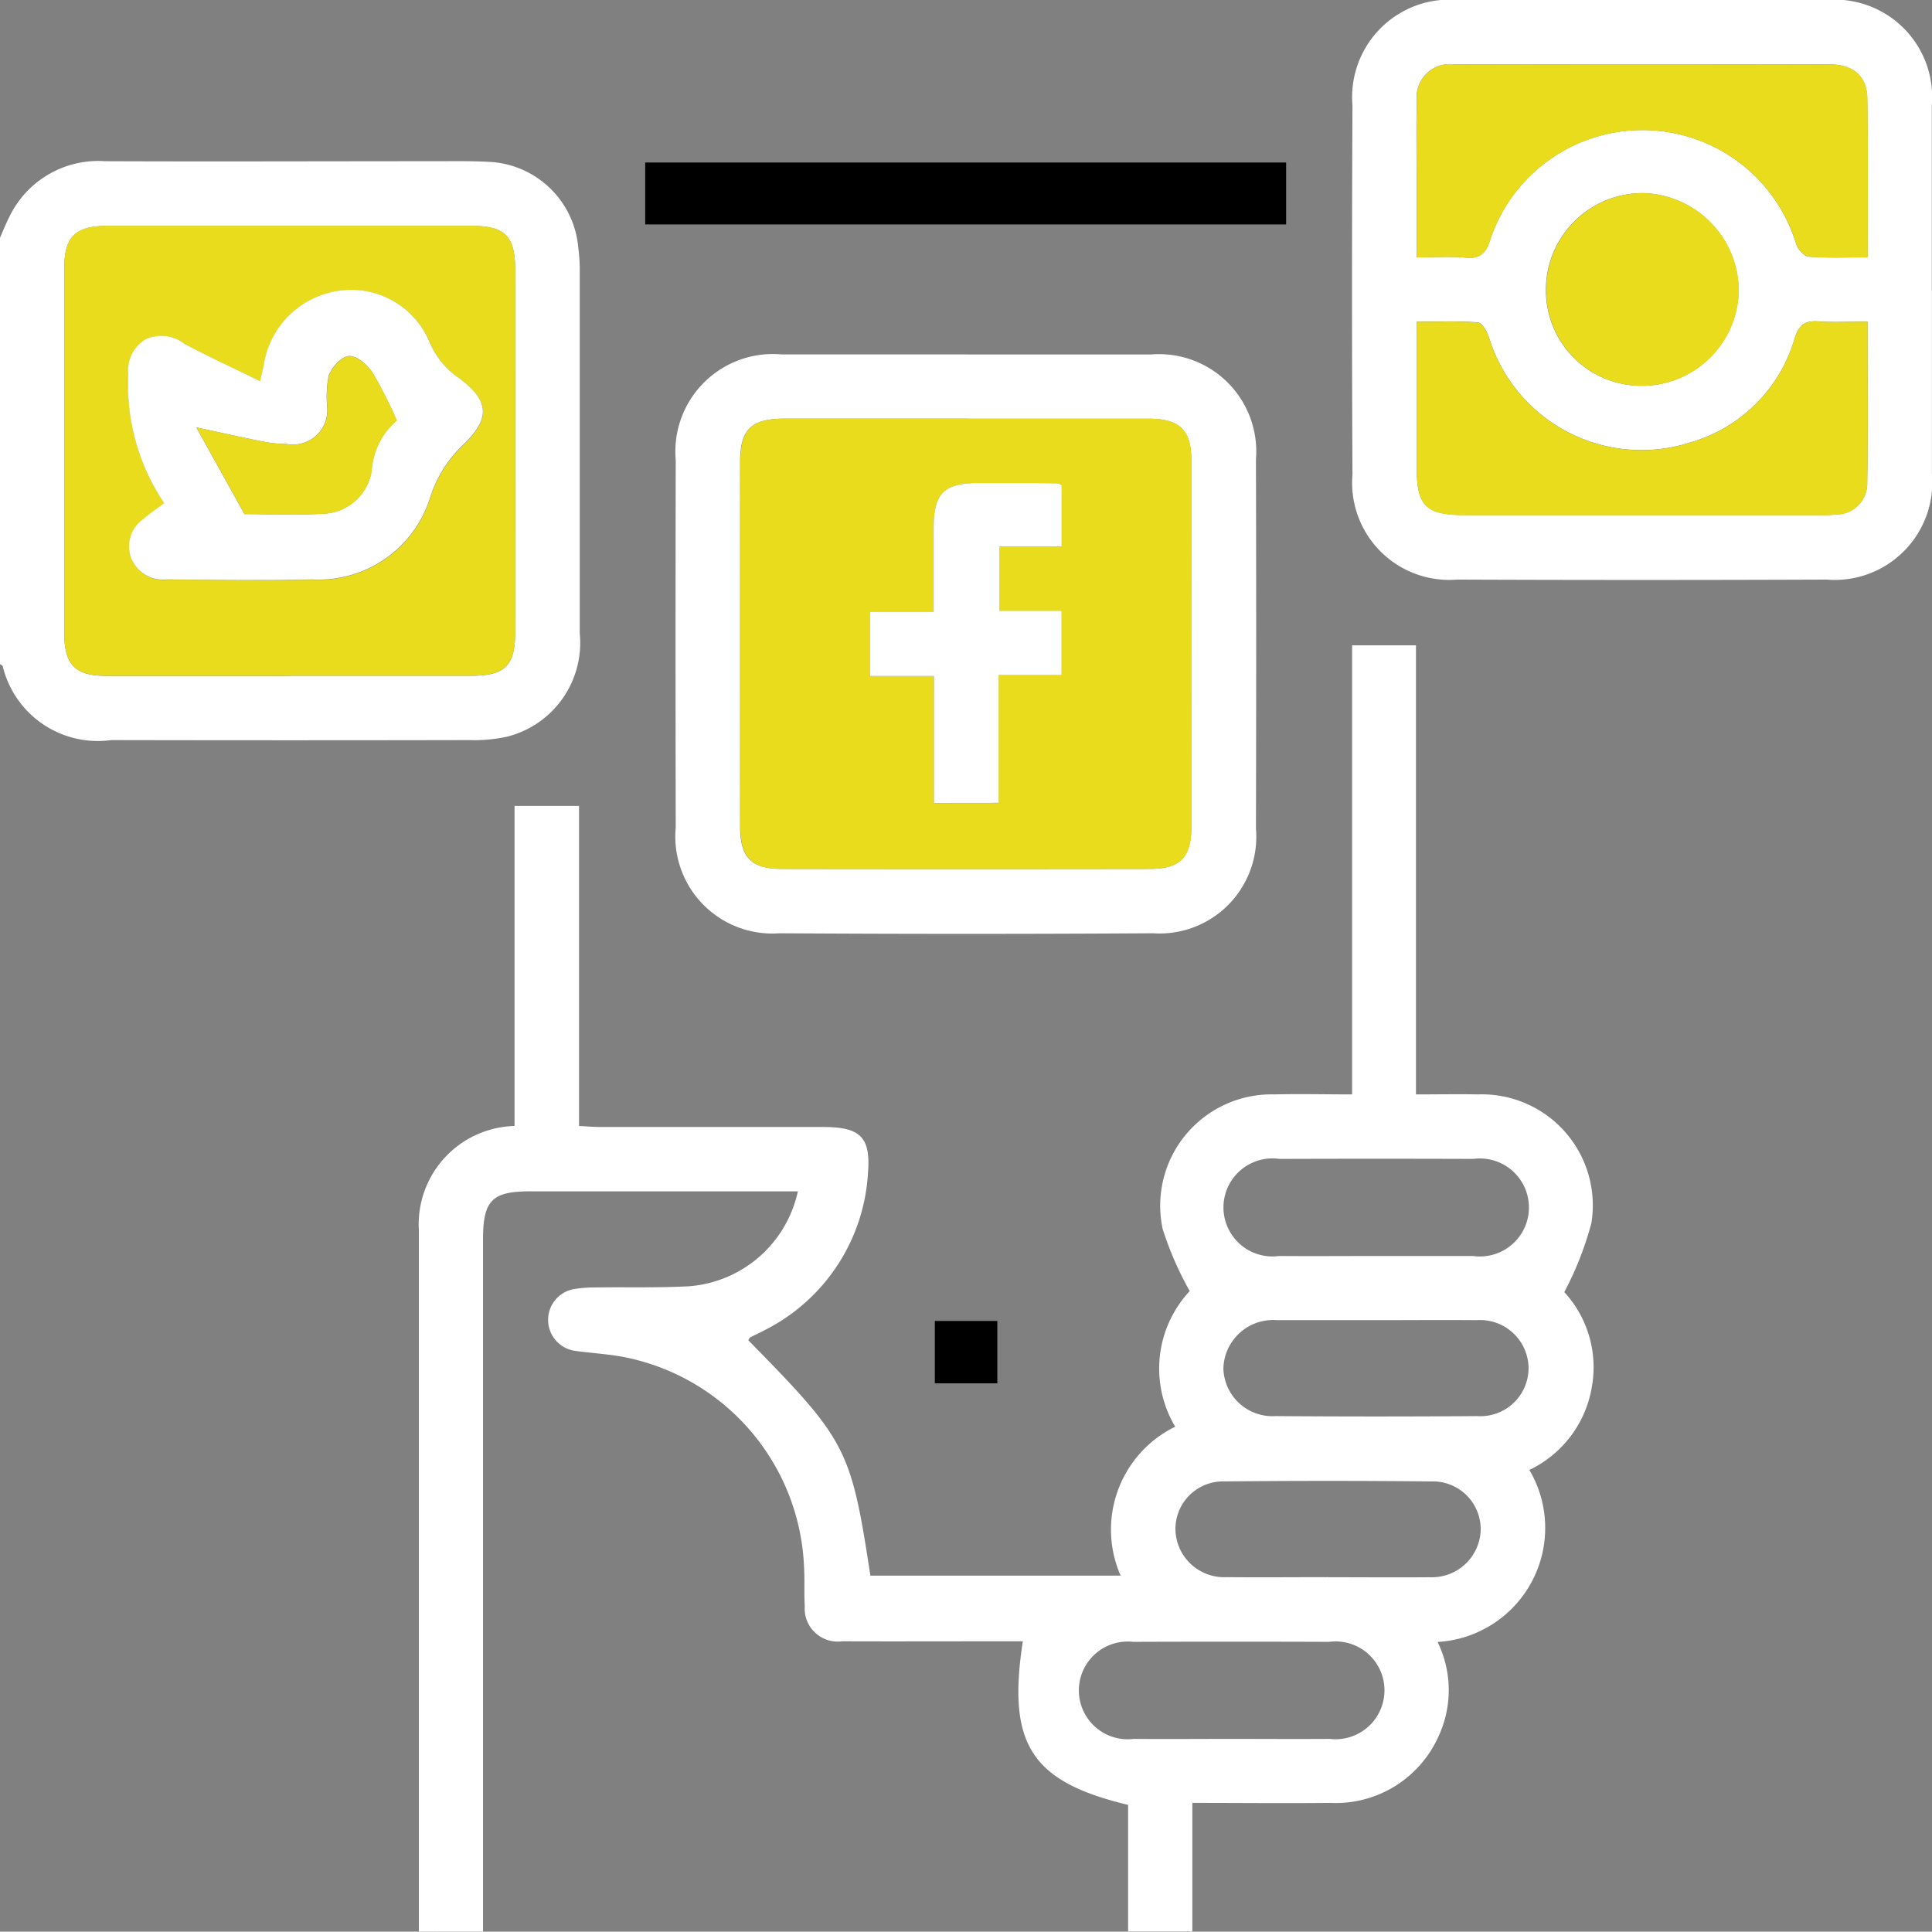 <svg xmlns="http://www.w3.org/2000/svg" xmlns:xlink="http://www.w3.org/1999/xlink" width="48.114" height="48.105" viewBox="0 0 48.114 48.105">
  <rect x="0" y="0" width="48.114" height="48.105" fill="#808080" stroke="none"/>
  <defs>
    <clipPath id="clip-path">
      <rect id="Rectangle_7391" data-name="Rectangle 7391" width="48.114" height="48.105" fill="none"/>
    </clipPath>
  </defs>
  <g id="Groupe_14397" data-name="Groupe 14397" clip-path="url(#clip-path)">
    <path id="Tracé_34383" data-name="Tracé 34383" d="M83.088,160.08q0-8.737,0-17.474a2.451,2.451,0,0,1,2.383-2.59v-7.97h1.606v7.97c.219.011.383.026.547.026q2.772,0,5.544,0c.913,0,1.176.254,1.105,1.142a4.688,4.688,0,0,1-2.593,3.927c-.109.06-.225.108-.335.167-.024.013-.036.048-.053.074,2.457,2.5,2.555,2.692,3.041,5.862h6.232a2.853,2.853,0,0,1,1.359-3.709,2.825,2.825,0,0,1,.362-3.377,8.168,8.168,0,0,1-.675-1.549,2.773,2.773,0,0,1,2.8-3.349c.622-.016,1.244,0,1.919,0V128.046h1.59V139.23c.548,0,1.042-.01,1.535,0a2.764,2.764,0,0,1,2.833,3.206,8.177,8.177,0,0,1-.674,1.717,2.766,2.766,0,0,1,.689,2.343,2.8,2.8,0,0,1-1.559,2.086,2.844,2.844,0,0,1-2.286,4.284,2.726,2.726,0,0,1,.031,2.334,2.806,2.806,0,0,1-2.711,1.674c-1.125.012-2.251,0-3.427,0v3.2h-1.6v-3.151c-2.419-.578-3.014-1.514-2.622-4.073h-.509c-1.331,0-2.661.005-3.992,0a.823.823,0,0,1-.929-.882c-.02-.312,0-.626-.017-.939a5.56,5.56,0,0,0-4.391-5.239c-.426-.092-.868-.112-1.3-.172a.779.779,0,0,1-.024-1.543,3.375,3.375,0,0,1,.513-.038c.783-.011,1.567.013,2.347-.03a3.009,3.009,0,0,0,2.7-2.363H85.862c-.954,0-1.176.227-1.176,1.2q0,8.617,0,17.234Zm20.2-4.8c.829,0,1.658.006,2.487,0a1.218,1.218,0,1,0-.018-2.417q-2.44-.009-4.881,0a1.217,1.217,0,1,0,.018,2.417c.8.007,1.6,0,2.394,0m3.665-12.026c.8,0,1.595,0,2.392,0a1.22,1.22,0,1,0,.009-2.418q-2.416-.008-4.832,0a1.221,1.221,0,1,0-.009,2.418c.813.006,1.626,0,2.439,0m-1.214,8c.844,0,1.689.007,2.533,0a1.215,1.215,0,0,0,1.261-1.179,1.191,1.191,0,0,0-1.229-1.207q-2.58-.026-5.16,0a1.185,1.185,0,0,0-1.213,1.22,1.215,1.215,0,0,0,1.275,1.164c.844.008,1.689,0,2.533,0m1.212-6.4c-.829,0-1.658,0-2.486,0a1.24,1.24,0,0,0-1.34,1.2,1.222,1.222,0,0,0,1.3,1.189q2.509.019,5.019,0a1.2,1.2,0,0,0,1.281-1.2,1.208,1.208,0,0,0-1.293-1.189c-.829-.007-1.657,0-2.486,0" transform="translate(-72.657 -111.975)" fill="#fff"/>
    <path id="Tracé_34385" data-name="Tracé 34385" d="M0,33.883c.074-.167.14-.338.223-.5a2.457,2.457,0,0,1,2.4-1.406c2.723.011,5.447,0,8.171,0,.454,0,.909-.009,1.361.015A2.339,2.339,0,0,1,14.4,34.118a4.5,4.5,0,0,1,.038.514q0,4.554,0,9.108a2.408,2.408,0,0,1-1.819,2.57,3.816,3.816,0,0,1-.929.083q-4.461.009-8.922,0a2.436,2.436,0,0,1-2.7-1.839C.058,44.533.023,44.518,0,44.5V33.883M7.221,44.792q2.255,0,4.509,0c.844,0,1.1-.248,1.1-1.087q.005-4.509,0-9.017c0-.85-.252-1.1-1.086-1.1q-4.533,0-9.066,0c-.806,0-1.078.269-1.078,1.064q0,4.532,0,9.064c0,.807.268,1.078,1.063,1.079q2.278,0,4.557,0" transform="translate(0 -27.962)" fill="#fff"/>
    <path id="Tracé_34386" data-name="Tracé 34386" d="M282.688,7.237c0,1.518,0,3.035,0,4.553a2.431,2.431,0,0,1-2.623,2.644q-4.6.018-9.2,0a2.419,2.419,0,0,1-2.608-2.613q-.021-4.6,0-9.2A2.429,2.429,0,0,1,270.9,0q4.578,0,9.155,0a2.427,2.427,0,0,1,2.63,2.634c0,1.533,0,3.067,0,4.6m-1.6.775c-.45,0-.84.02-1.227-.006-.332-.022-.479.082-.588.42a3.8,3.8,0,0,1-2.616,2.6,3.974,3.974,0,0,1-5-2.63c-.046-.142-.172-.357-.274-.365-.49-.038-.986-.017-1.523-.017,0,1.257,0,2.444,0,3.63,0,.961.229,1.185,1.2,1.185q4.414,0,8.829,0a3.4,3.4,0,0,0,.422-.015.771.771,0,0,0,.769-.794c.021-1.313.007-2.626.007-4.01m0-1.6c0-1.369.014-2.667-.007-3.964-.009-.545-.346-.837-.928-.839q-4.675-.01-9.35,0a.828.828,0,0,0-.939.923c-.019.61-.006,1.221-.006,1.832,0,.67,0,1.339,0,2.049.448,0,.84-.028,1.226.008.37.035.507-.12.609-.455a4,4,0,0,1,7.621.126c.044.128.2.3.315.306.465.035.934.015,1.458.015m-5.6,3.2a2.413,2.413,0,0,0,2.391-2.4,2.444,2.444,0,0,0-2.4-2.4,2.411,2.411,0,0,0-2.4,2.435,2.377,2.377,0,0,0,2.408,2.364" transform="translate(-234.576 0)" fill="#fff"/>
    <path id="Tracé_34387" data-name="Tracé 34387" d="M141.323,70.313c1.534,0,3.067,0,4.6,0a2.423,2.423,0,0,1,2.609,2.608q.011,4.6,0,9.2a2.409,2.409,0,0,1-2.564,2.607q-4.648.029-9.3,0a2.417,2.417,0,0,1-2.586-2.632q-.009-4.577,0-9.153a2.429,2.429,0,0,1,2.634-2.631c1.534,0,3.067,0,4.6,0m.035,1.6q-2.278,0-4.557,0c-.835,0-1.109.265-1.109,1.087q0,4.532,0,9.065c0,.776.276,1.06,1.038,1.061q4.58.007,9.16,0c.762,0,1.038-.285,1.039-1.06q.005-4.556,0-9.111c0-.76-.294-1.039-1.061-1.041q-2.255,0-4.51,0" transform="translate(-117.254 -61.486)" fill="#fff"/>
    <rect id="Rectangle_7389" data-name="Rectangle 7389" width="15.961" height="1.542" transform="translate(16.068 4.047)"/>
    <rect id="Rectangle_7390" data-name="Rectangle 7390" width="1.556" height="1.553" transform="translate(23.281 32.897)"/>
    <path id="Tracé_34392" data-name="Tracé 34392" d="M18.367,55.983q-2.278,0-4.557,0c-.8,0-1.062-.272-1.063-1.079q0-4.532,0-9.064c0-.8.272-1.064,1.078-1.064q4.533,0,9.066,0c.833,0,1.085.254,1.086,1.1q0,4.509,0,9.017c0,.839-.257,1.086-1.1,1.087q-2.255,0-4.509,0m-3.125-4.29c-.176.131-.364.25-.525.4a.828.828,0,0,0-.288,1,.854.854,0,0,0,.881.5c1.205,0,2.41.022,3.615,0a2.91,2.91,0,0,0,2.937-2.047,3.128,3.128,0,0,1,.862-1.345c.637-.632.6-1.06-.127-1.608a2.058,2.058,0,0,1-.75-.913A2.114,2.114,0,0,0,19.565,46.4a2.21,2.21,0,0,0-1.842,1.816c-.016.1-.043.2-.095.435-.667-.328-1.286-.608-1.881-.932a.939.939,0,0,0-.967-.116.9.9,0,0,0-.435.872,5.265,5.265,0,0,0,.9,3.22" transform="translate(-11.146 -39.153)" fill="#e9dc1d"/>
    <path id="Tracé_34393" data-name="Tracé 34393" d="M292.316,63.772c0,1.383.014,2.7-.007,4.01a.77.77,0,0,1-.769.794,3.372,3.372,0,0,1-.422.015q-4.414,0-8.829,0c-.972,0-1.2-.225-1.2-1.185,0-1.187,0-2.373,0-3.63.537,0,1.032-.021,1.523.017.1.008.228.223.274.364a3.975,3.975,0,0,0,5,2.63,3.8,3.8,0,0,0,2.615-2.6c.108-.338.255-.442.588-.42.387.026.777.006,1.227.006" transform="translate(-245.808 -55.76)" fill="#e9dc1d"/>
    <path id="Tracé_34394" data-name="Tracé 34394" d="M292.292,17.556c-.525,0-.994.02-1.458-.014-.115-.009-.271-.178-.315-.306a4,4,0,0,0-7.621-.126c-.1.335-.239.49-.609.455-.386-.036-.779-.008-1.226-.008,0-.709,0-1.379,0-2.049,0-.611-.013-1.222.006-1.832a.828.828,0,0,1,.94-.923q4.675-.01,9.35,0c.582,0,.919.294.928.839.021,1.3.007,2.595.007,3.964" transform="translate(-245.782 -11.148)" fill="#e9dc1d"/>
    <path id="Tracé_34395" data-name="Tracé 34395" d="M309.19,43.115a2.377,2.377,0,0,1-2.408-2.364,2.411,2.411,0,0,1,2.4-2.435,2.444,2.444,0,0,1,2.4,2.4,2.413,2.413,0,0,1-2.391,2.4" transform="translate(-268.277 -33.507)" fill="#e9dc1d"/>
    <path id="Tracé_34396" data-name="Tracé 34396" d="M152.55,83.072q2.255,0,4.51,0c.767,0,1.06.281,1.061,1.041q.007,4.556,0,9.111c0,.776-.276,1.059-1.039,1.06q-4.58.007-9.16,0c-.762,0-1.037-.285-1.038-1.061q-.005-4.532,0-9.065c0-.823.274-1.087,1.11-1.087q2.278,0,4.557,0m-.845,9.573h1.609v-3.18h1.569v-1.6h-1.548v-1.6h1.55V84.727a.419.419,0,0,0-.111-.045c-.642,0-1.284-.009-1.926-.009-.9,0-1.147.245-1.151,1.139,0,.669,0,1.339,0,2.068h-1.581v1.6h1.588Z" transform="translate(-128.447 -72.645)" fill="#e9dc1d"/>
    <path id="Tracé_34397" data-name="Tracé 34397" d="M26.369,62.88a5.265,5.265,0,0,1-.9-3.22.9.9,0,0,1,.435-.872.94.94,0,0,1,.967.116c.6.324,1.214.6,1.881.932.052-.235.078-.334.095-.435a2.21,2.21,0,0,1,1.842-1.816,2.114,2.114,0,0,1,2.282,1.273,2.058,2.058,0,0,0,.75.913c.729.548.764.976.128,1.608a3.125,3.125,0,0,0-.862,1.345,2.91,2.91,0,0,1-2.938,2.047c-1.2.027-2.41.008-3.615,0a.854.854,0,0,1-.881-.5.828.828,0,0,1,.288-1c.161-.148.349-.266.525-.4m5.786-2.065a10.959,10.959,0,0,0-.61-1.2c-.128-.191-.394-.417-.582-.4s-.422.28-.5.488a2.746,2.746,0,0,0-.038.789.855.855,0,0,1-1,.916,3.391,3.391,0,0,1-.56-.054c-.537-.106-1.072-.226-1.7-.361l1.2,2.159c.572,0,1.275.033,1.974-.01a1.261,1.261,0,0,0,1.193-1.081,1.8,1.8,0,0,1,.622-1.239" transform="translate(-22.274 -50.341)" fill="#fff"/>
    <path id="Tracé_34398" data-name="Tracé 34398" d="M174.254,103.8v-3.161h-1.588v-1.6h1.581c0-.729,0-1.4,0-2.068,0-.894.252-1.139,1.151-1.139.642,0,1.284,0,1.926.009a.419.419,0,0,1,.111.045v1.532h-1.55v1.6h1.548v1.6h-1.569v3.18Z" transform="translate(-150.995 -83.804)" fill="#fff"/>
    <path id="Tracé_34399" data-name="Tracé 34399" d="M43.964,72.261a1.8,1.8,0,0,0-.622,1.239,1.261,1.261,0,0,1-1.193,1.081c-.7.043-1.4.01-1.974.01l-1.2-2.159c.629.135,1.164.255,1.7.361a3.391,3.391,0,0,0,.56.054.855.855,0,0,0,1-.916,2.746,2.746,0,0,1,.038-.789c.081-.208.319-.475.5-.488s.455.213.582.4a10.958,10.958,0,0,1,.61,1.2" transform="translate(-34.082 -61.787)" fill="#e9dc1d"/>
  </g>
</svg>
